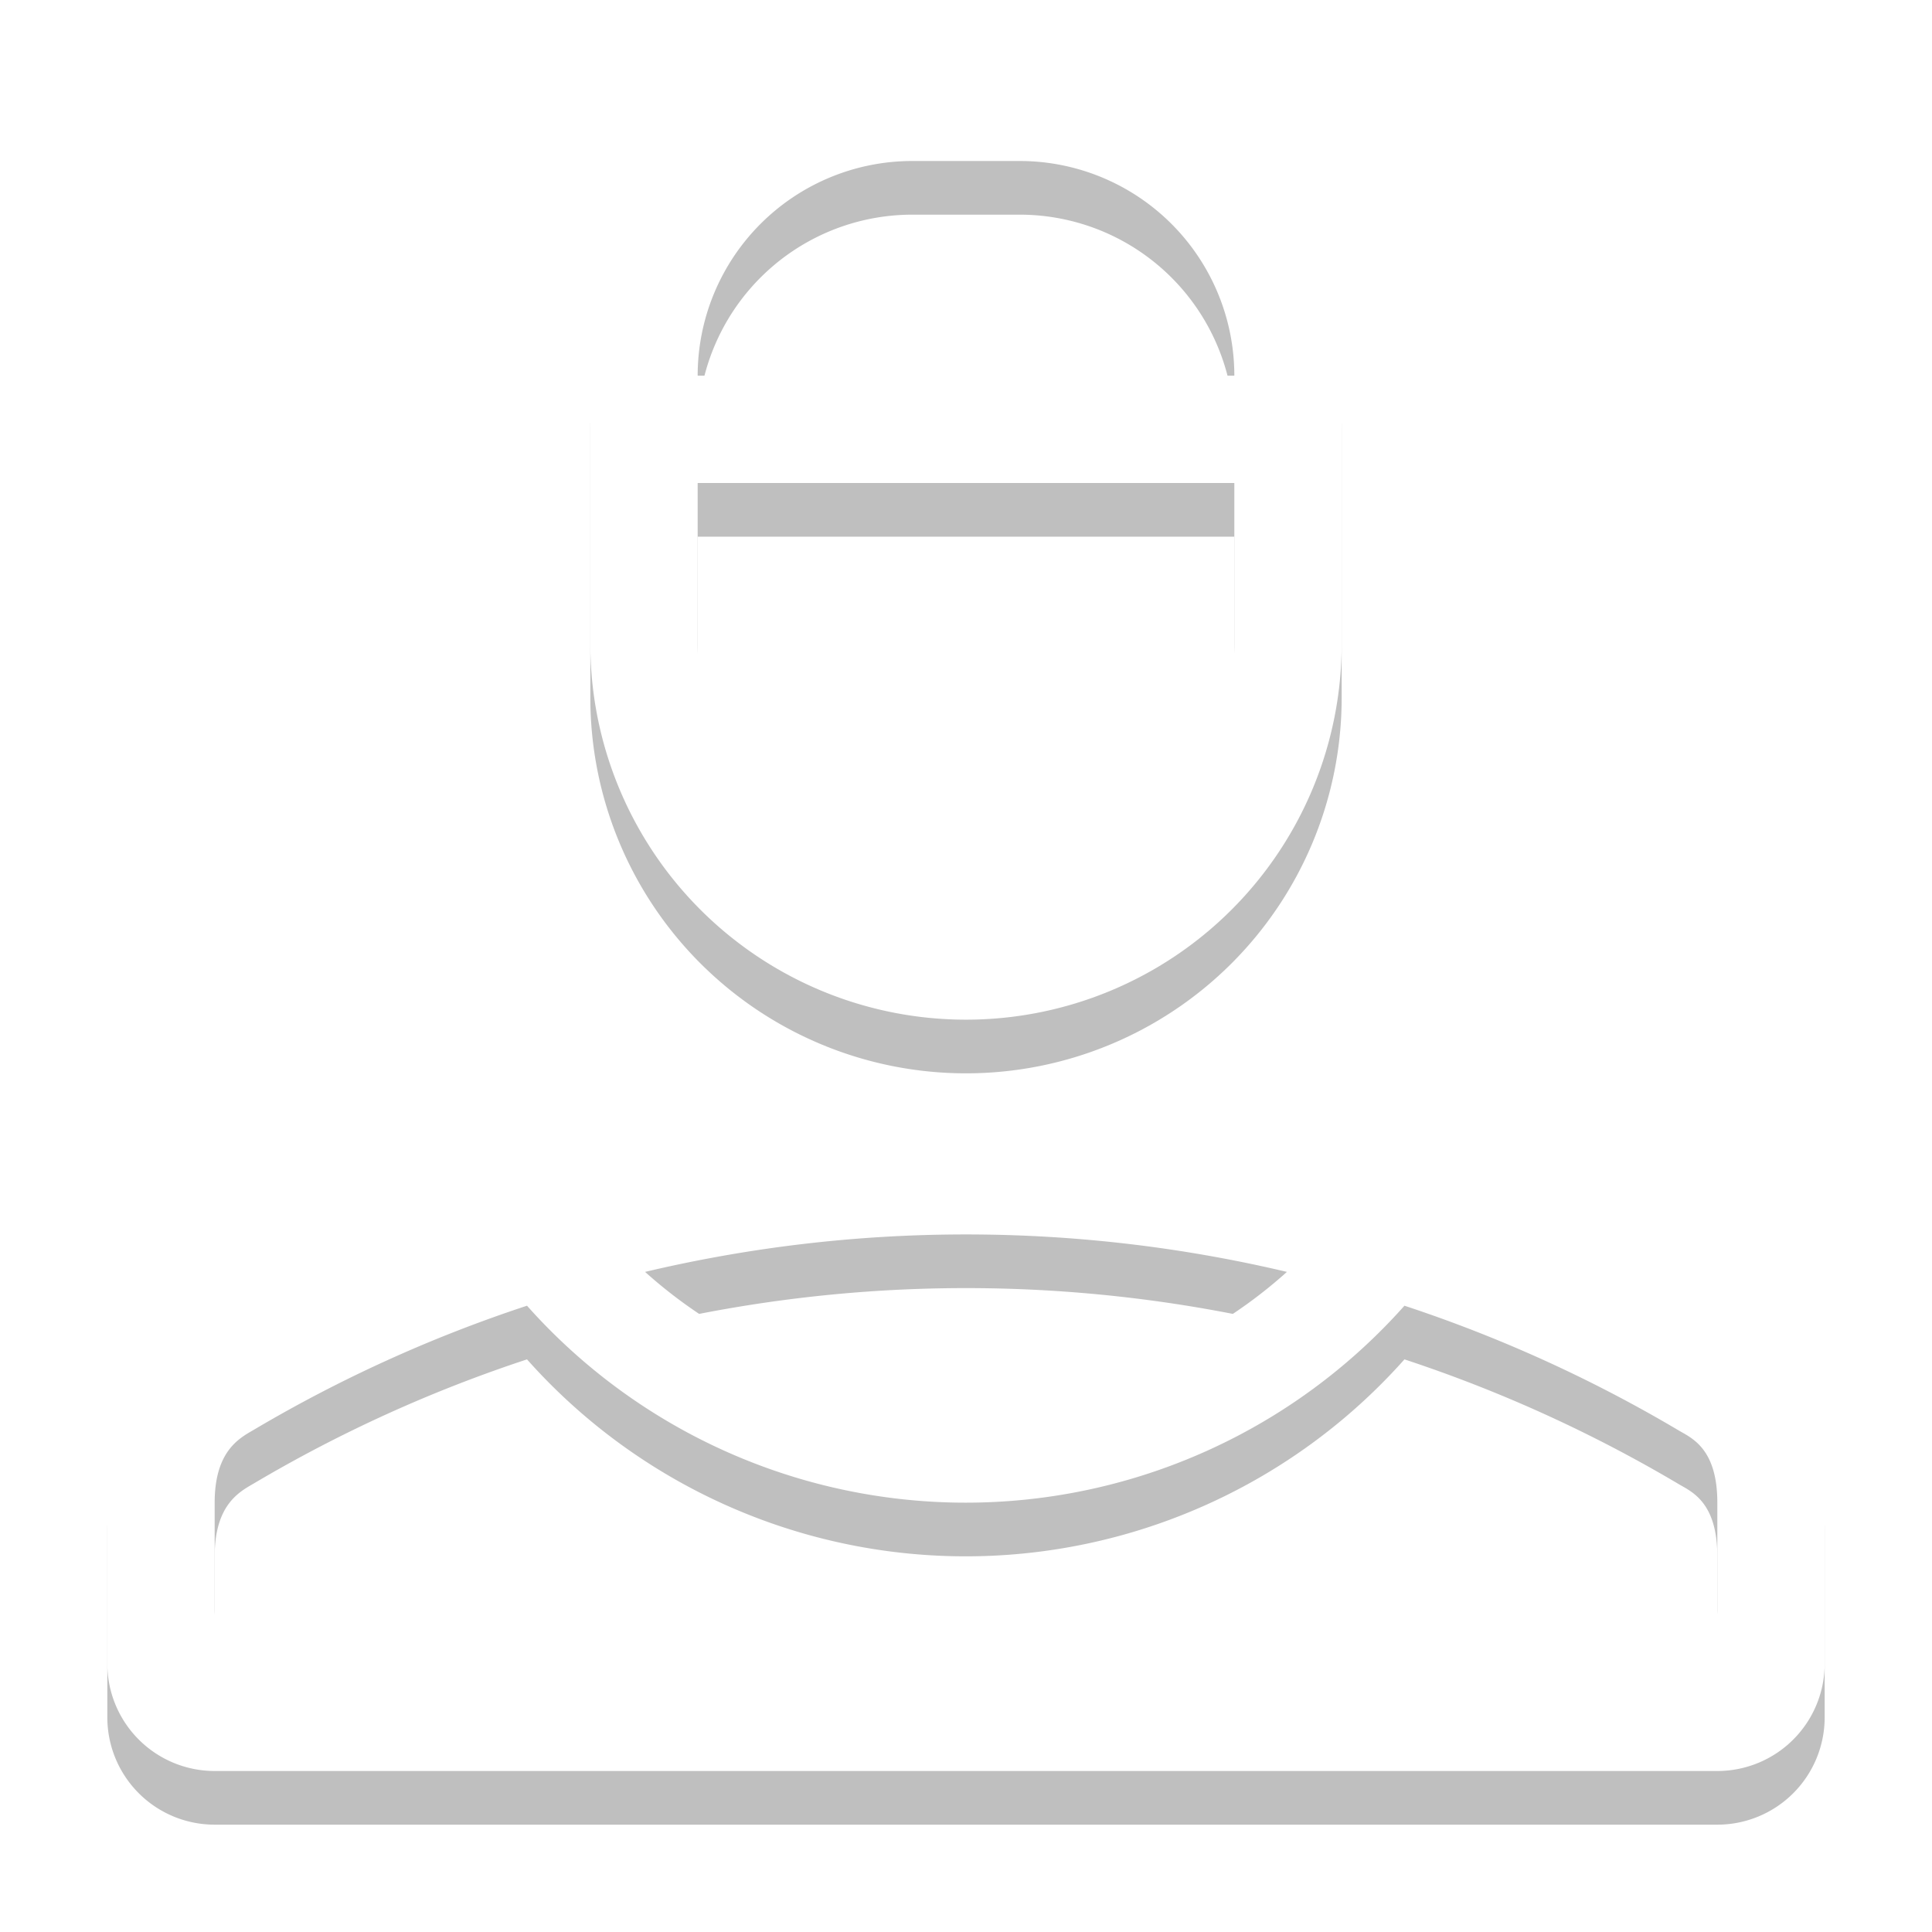 <svg xmlns="http://www.w3.org/2000/svg" xmlns:xlink="http://www.w3.org/1999/xlink" width="36" height="36"><defs><path id="a" d="M281 4098.5v3.5a2 2 0 0 1-2 2h-28a2 2 0 0 1-2-2v-3.5c0-1.77 2-2.75 2-2.75a27.86 27.86 0 0 1 14-3.75c5.1 0 9.88 1.37 14 3.75 0 0 2 .9 2 2.75zm-21.98-3.8a8.95 8.95 0 0 0 11.96 0 25.96 25.96 0 0 0-11.96 0zM279 4099c0-1-.47-1.2-.71-1.34a25.96 25.96 0 0 0-5.12-2.33 10.94 10.94 0 0 1-16.35 0 25.87 25.87 0 0 0-5.07 2.3c-.25.15-.75.37-.75 1.37v2a1 1 0 0 0 1 1h26a1 1 0 0 0 1-1zm-21-16v-5a6 6 0 0 1 6-6h2a6 6 0 0 1 6 6v5a7 7 0 1 1-14 0zm2-5h10a4 4 0 0 0-4-4h-2a4 4 0 0 0-4 4zm0 5a5 5 0 1 0 10 0v-3h-10z"/><mask id="c" width="2" height="2" x="-1" y="-1"><path fill="#fff" d="M249 4072h32v32h-32z"/><use xlink:href="#a"/></mask><filter id="b" width="58" height="59" x="236" y="4059" filterUnits="userSpaceOnUse"><feOffset dy="1" in="SourceGraphic" result="FeOffset1023Out"/><feGaussianBlur in="FeOffset1023Out" result="FeGaussianBlur1024Out" stdDeviation="1.2 1.2"/></filter></defs><g transform="translate(-247 -4071)"><g filter="url(#b)"><use fill="none" stroke-opacity=".25" stroke-width="0" mask="url(&quot;#c&quot;)" xlink:href="#a"/><use fill-opacity=".25" xlink:href="#a"/></g><use fill="#fff" xlink:href="#a"/></g></svg>